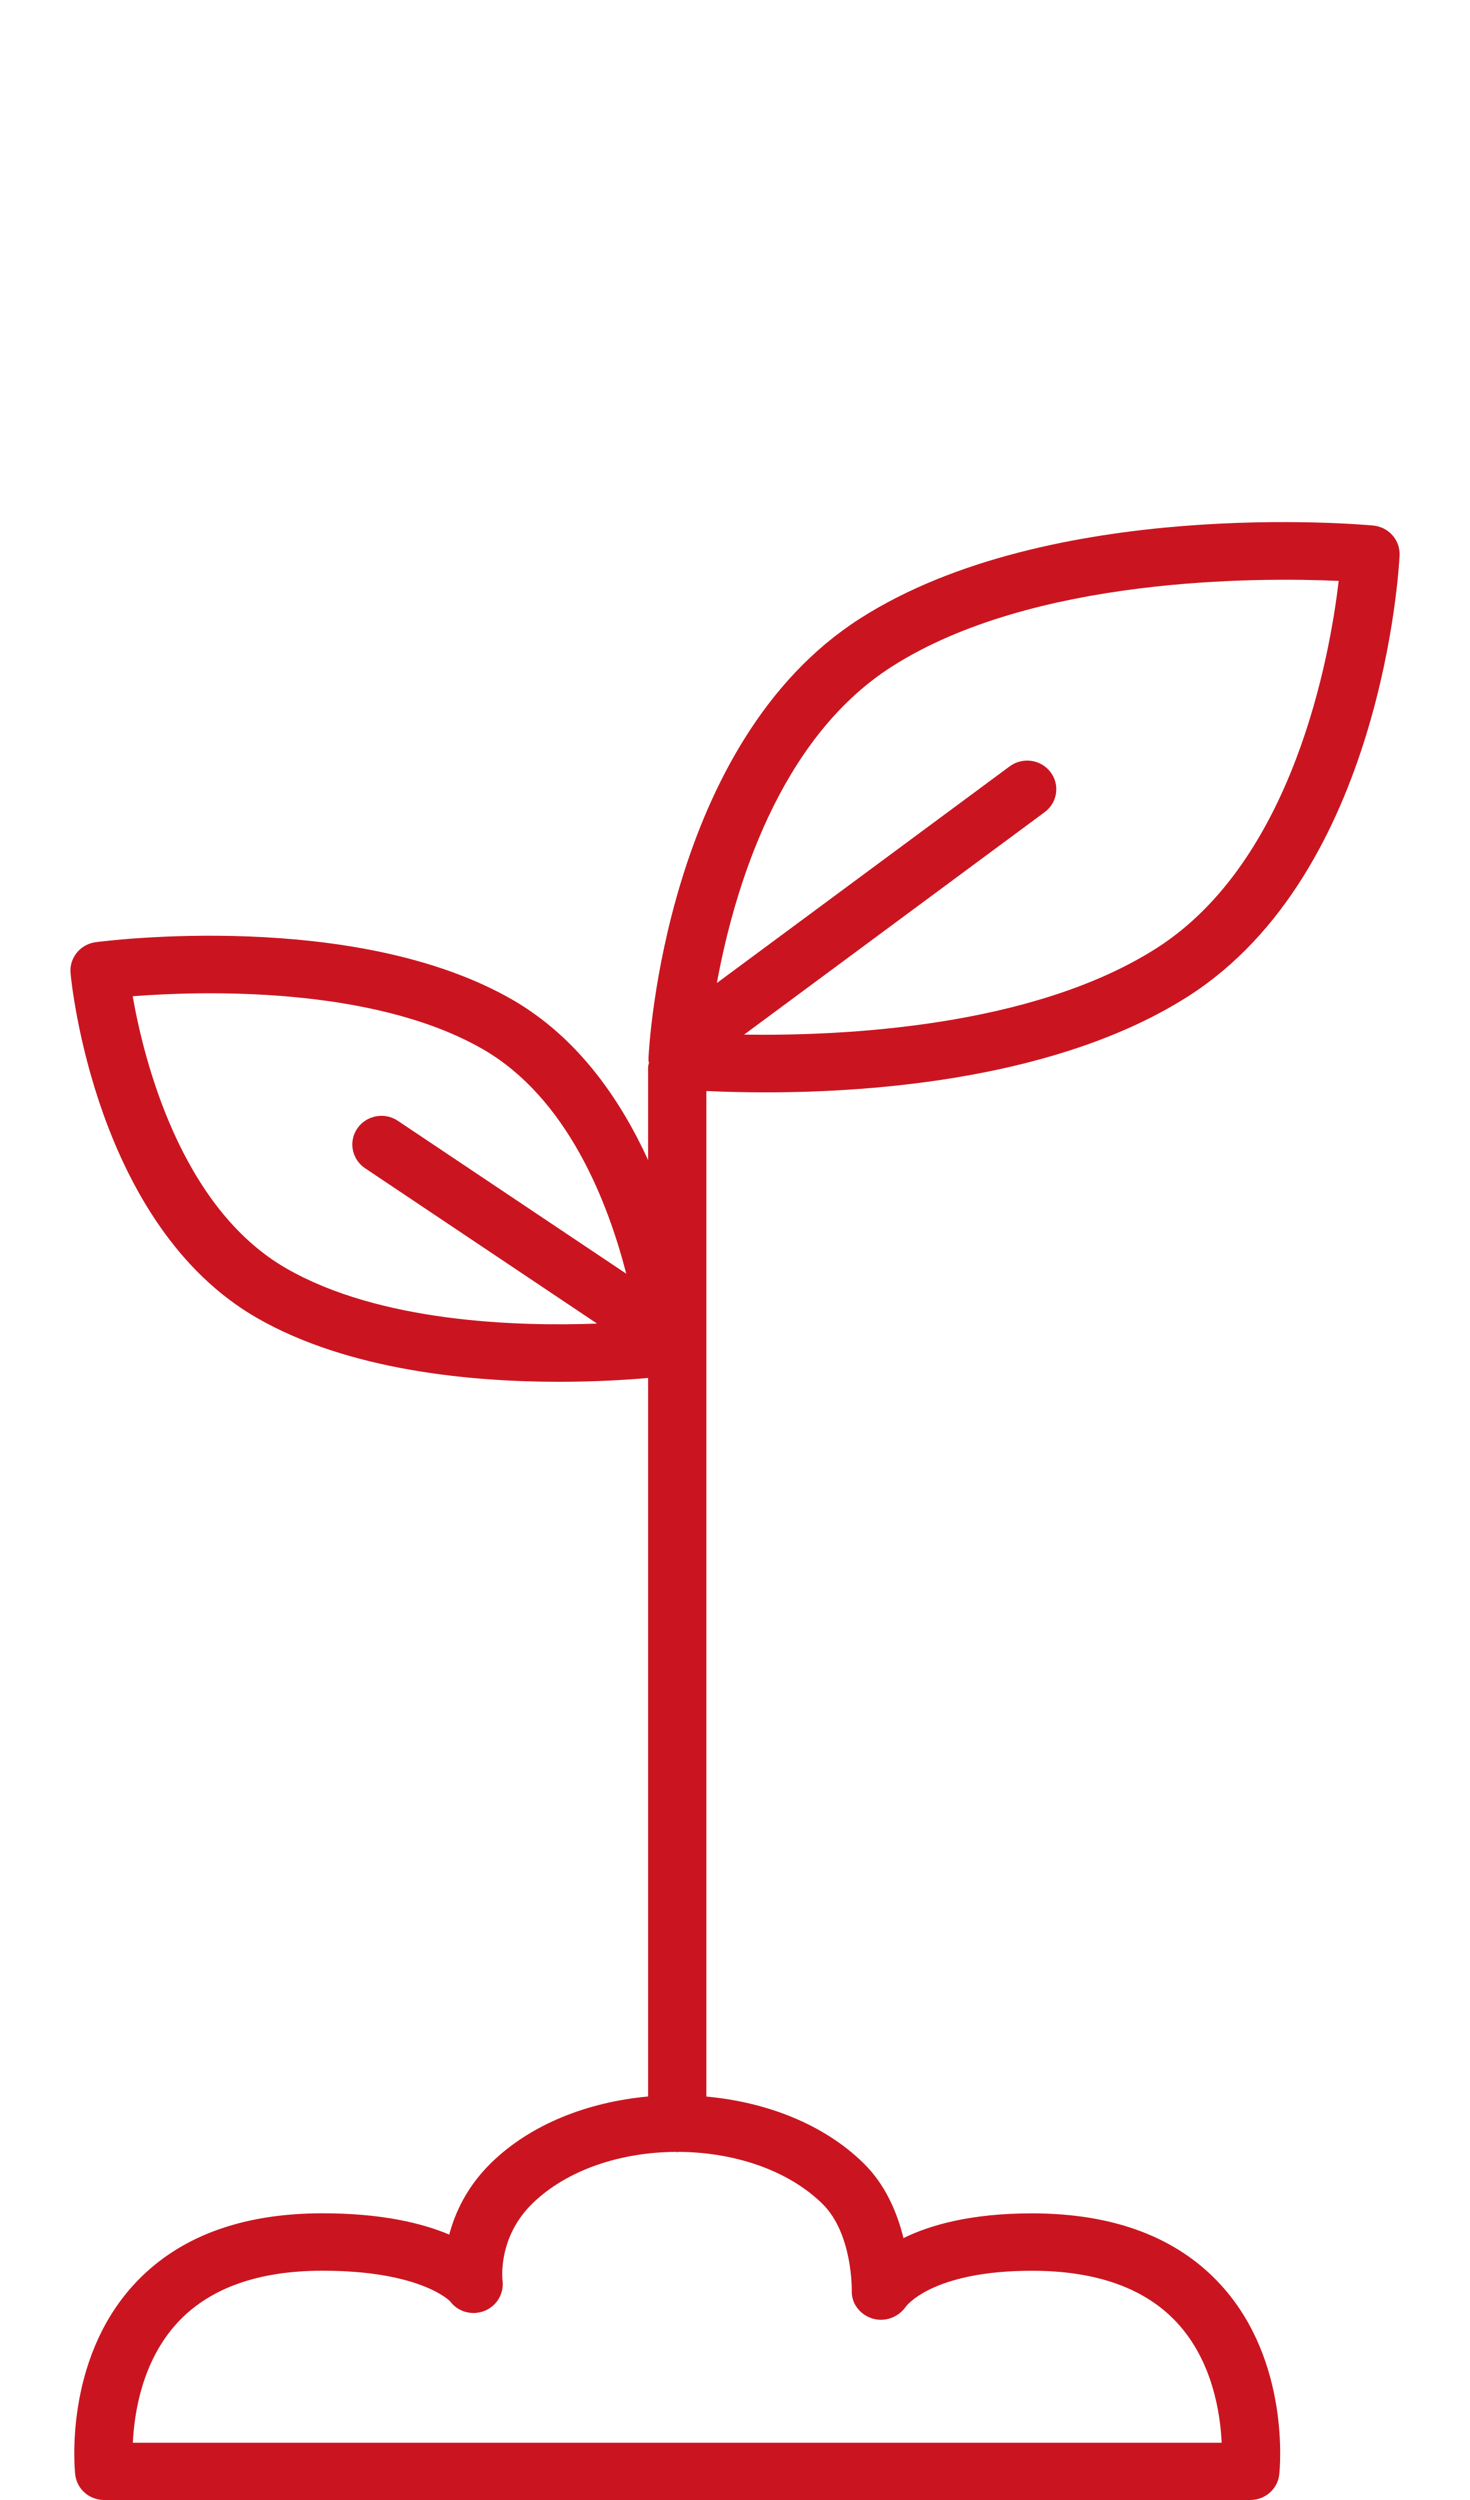 <?xml version="1.0" encoding="utf-8"?>
<!-- Generator: Adobe Illustrator 24.1.1, SVG Export Plug-In . SVG Version: 6.00 Build 0)  -->
<svg version="1.1" id="Vrstva_1" xmlns="http://www.w3.org/2000/svg" xmlns:xlink="http://www.w3.org/1999/xlink" x="0px" y="0px"
	 width="60px" height="102px" viewBox="0 0 60 102" enable-background="new 0 0 60 102" xml:space="preserve">
<path fill="#CA1520" d="M5.423,99.662c0.058-1.241,0.386-3.335,1.811-4.886c1.299-1.413,3.294-2.131,5.931-2.131
	c4.023,0,5.195,1.243,5.2,1.241c0.317,0.435,0.892,0.598,1.399,0.403c0.505-0.193,0.813-0.705,0.748-1.236
	c-0.008-0.071-0.196-1.757,1.204-3.135c1.427-1.403,3.644-2.109,5.868-2.121c0.021,0,0.039,0.011,0.06,0.011
	c0.021,0,0.039-0.011,0.06-0.011c2.222,0.013,4.438,0.718,5.866,2.121c1.239,1.217,1.196,3.529,1.196,3.549
	c-0.016,0.52,0.333,0.967,0.837,1.127c0.504,0.161,1.069-0.047,1.366-0.478c0.01-0.015,1.059-1.469,5.153-1.469
	c2.636,0,4.632,0.718,5.931,2.131c1.426,1.551,1.753,3.646,1.811,4.886H5.423z M11.693,51.755c-4.34-2.489-5.831-8.563-6.277-11.108
	c2.771-0.216,9.763-0.438,14.28,2.153c3.467,1.989,5.113,6.243,5.865,9.167l-9.322-6.238c-0.541-0.364-1.283-0.226-1.653,0.309
	c-0.369,0.534-0.229,1.261,0.315,1.626l9.468,6.338C21.056,54.126,15.507,53.944,11.693,51.755 M36.4,27.198
	c5.76-3.681,14.99-3.642,18.241-3.497c-0.361,3.059-1.838,11.411-7.435,14.985c-5.071,3.232-12.825,3.587-16.834,3.526l12.267-9.076
	c0.526-0.388,0.631-1.122,0.237-1.637c-0.394-0.516-1.139-0.621-1.666-0.231l-11.95,8.839C29.953,36.333,31.765,30.156,36.4,27.198
	 M42.119,90.305c-2.47,0-4.138,0.467-5.243,1.009c-0.246-1.005-0.719-2.162-1.625-3.051c-1.622-1.596-3.97-2.501-6.42-2.723V44.513
	c0.624,0.029,1.437,0.056,2.408,0.056c4.456,0,11.992-0.561,17.261-3.922c7.915-5.052,8.6-17.458,8.626-17.985
	c0.029-0.624-0.444-1.161-1.077-1.22c-0.536-0.05-13.192-1.162-20.944,3.793c-7.929,5.058-8.61,17.394-8.636,17.917
	c-0.002,0.037-0.002,0.074,0,0.111c0,0.035,0.016,0.066,0.019,0.101c-0.01,0.058-0.035,0.111-0.035,0.172v3.795
	c-1.141-2.491-2.882-5.018-5.557-6.553c-6.423-3.682-16.562-2.393-16.99-2.337c-0.631,0.084-1.083,0.641-1.027,1.265
	c0.039,0.419,1.017,10.283,7.614,14.069c3.732,2.141,8.716,2.602,12.323,2.602c1.532,0,2.802-0.082,3.637-0.156v29.316
	c-2.449,0.223-4.798,1.127-6.42,2.723c-0.972,0.954-1.458,2.009-1.696,2.911c-1.102-0.465-2.757-0.869-5.172-0.869
	c-3.347,0-5.942,0.983-7.712,2.921c-2.852,3.122-2.404,7.543-2.384,7.731C3.132,101.551,3.643,102,4.251,102h46.781
	c0.608,0,1.119-0.449,1.183-1.043c0.021-0.188,0.47-4.609-2.383-7.731C48.063,91.288,45.467,90.305,42.119,90.305"/>
</svg>
